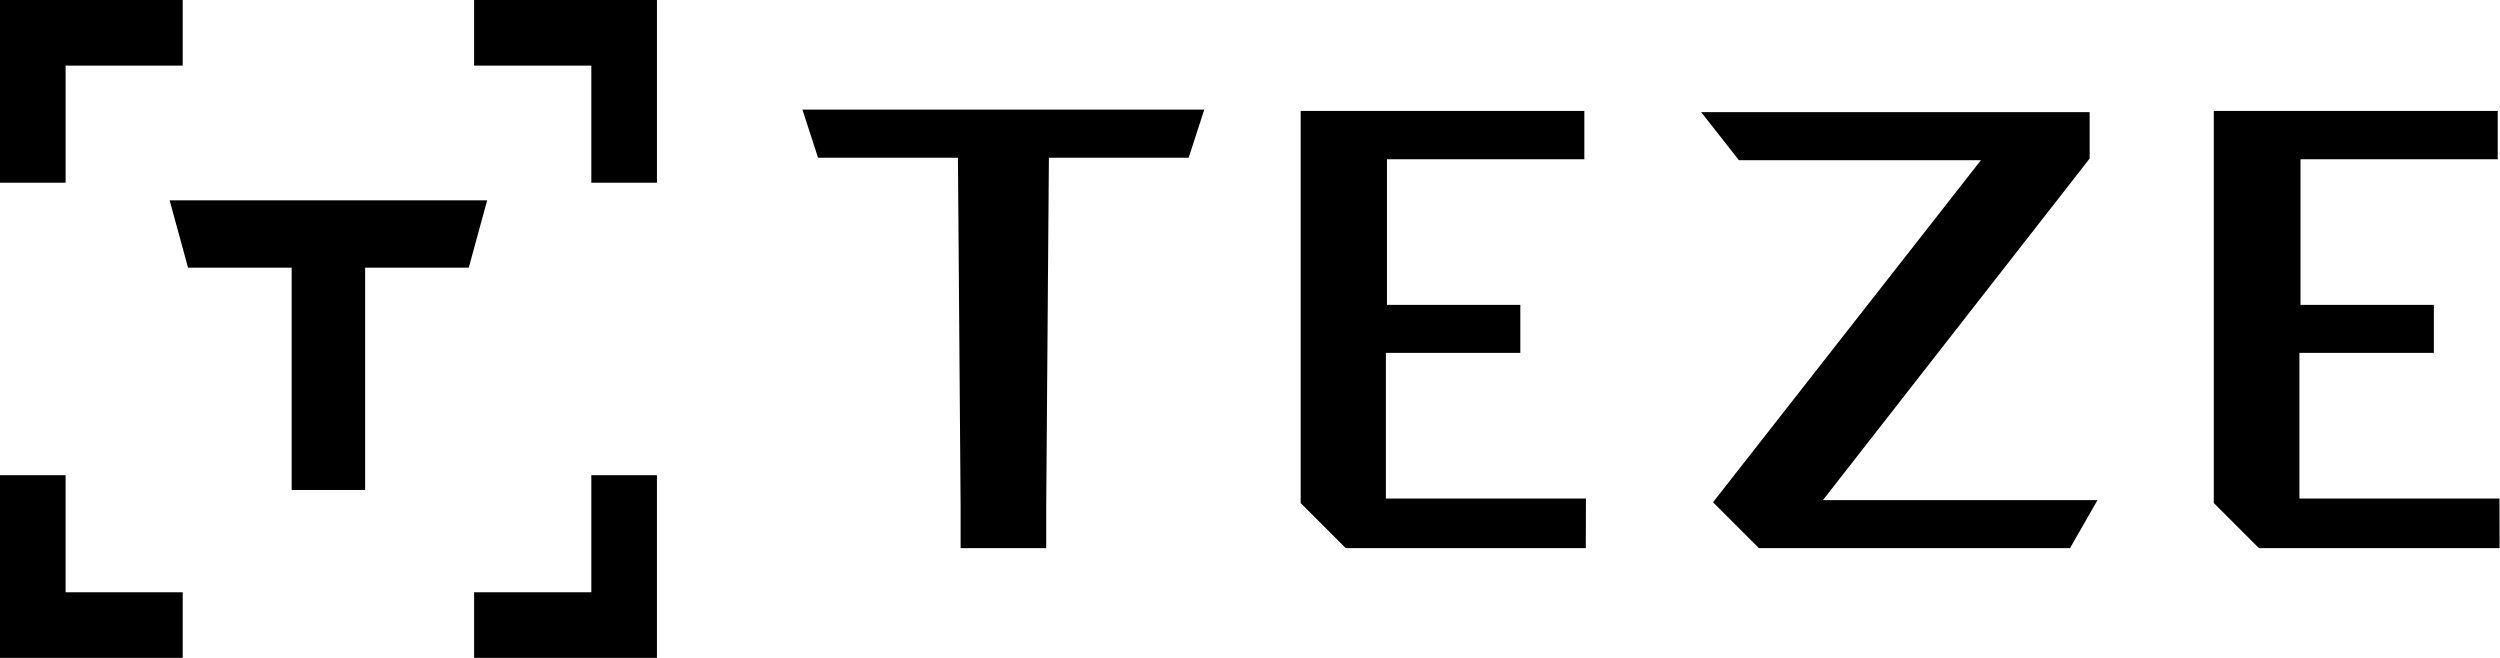 <svg xmlns="http://www.w3.org/2000/svg" viewBox="0 0 187.46 49.33"><g id="Camada_2" data-name="Camada 2"><g id="Camada_1-2" data-name="Camada 1"><polygon points="44.34 13.7 44.34 4.92 35.55 4.92 35.55 0 49.26 0 49.26 13.7 44.34 13.7"/><polygon points="0 13.7 0 0 13.7 0 13.7 4.92 4.92 4.92 4.92 13.7 0 13.7"/><polygon points="35.55 49.33 35.55 44.41 44.34 44.41 44.34 35.63 49.26 35.63 49.26 49.33 35.55 49.33"/><polygon points="0 49.33 0 35.63 4.92 35.63 4.92 44.41 13.7 44.41 13.7 49.33 0 49.33"/><polygon points="21.87 36.74 21.87 20.07 14.1 20.07 12.72 15.02 36.53 15.02 35.15 20.07 27.38 20.07 27.38 36.74 21.87 36.74"/><polygon points="89.13 11.83 90.3 8.22 60.17 8.22 61.34 11.83 71.83 11.83 72.03 37.92 72.03 41.1 72.05 41.1 78.42 41.1 78.45 41.1 78.45 37.92 78.65 11.83 89.13 11.83"/><path d="M136.69,37.5l20-25.61V8.41H127.56l2.83,3.6h18.15L128.45,37.66l3.44,3.44h23.33l2.06-3.6Z"/><path d="M187.42,37.38h-15V26.46h10.08l0-3.6h-10V11.94h14.79V8.32H166V37.72l3.38,3.38h18.05Z"/><path d="M118.92,37.38h-15V26.46H114l0-3.6h-10V11.94h14.8V8.32H97.53V37.72l3.38,3.38h18Z"/></g></g></svg>